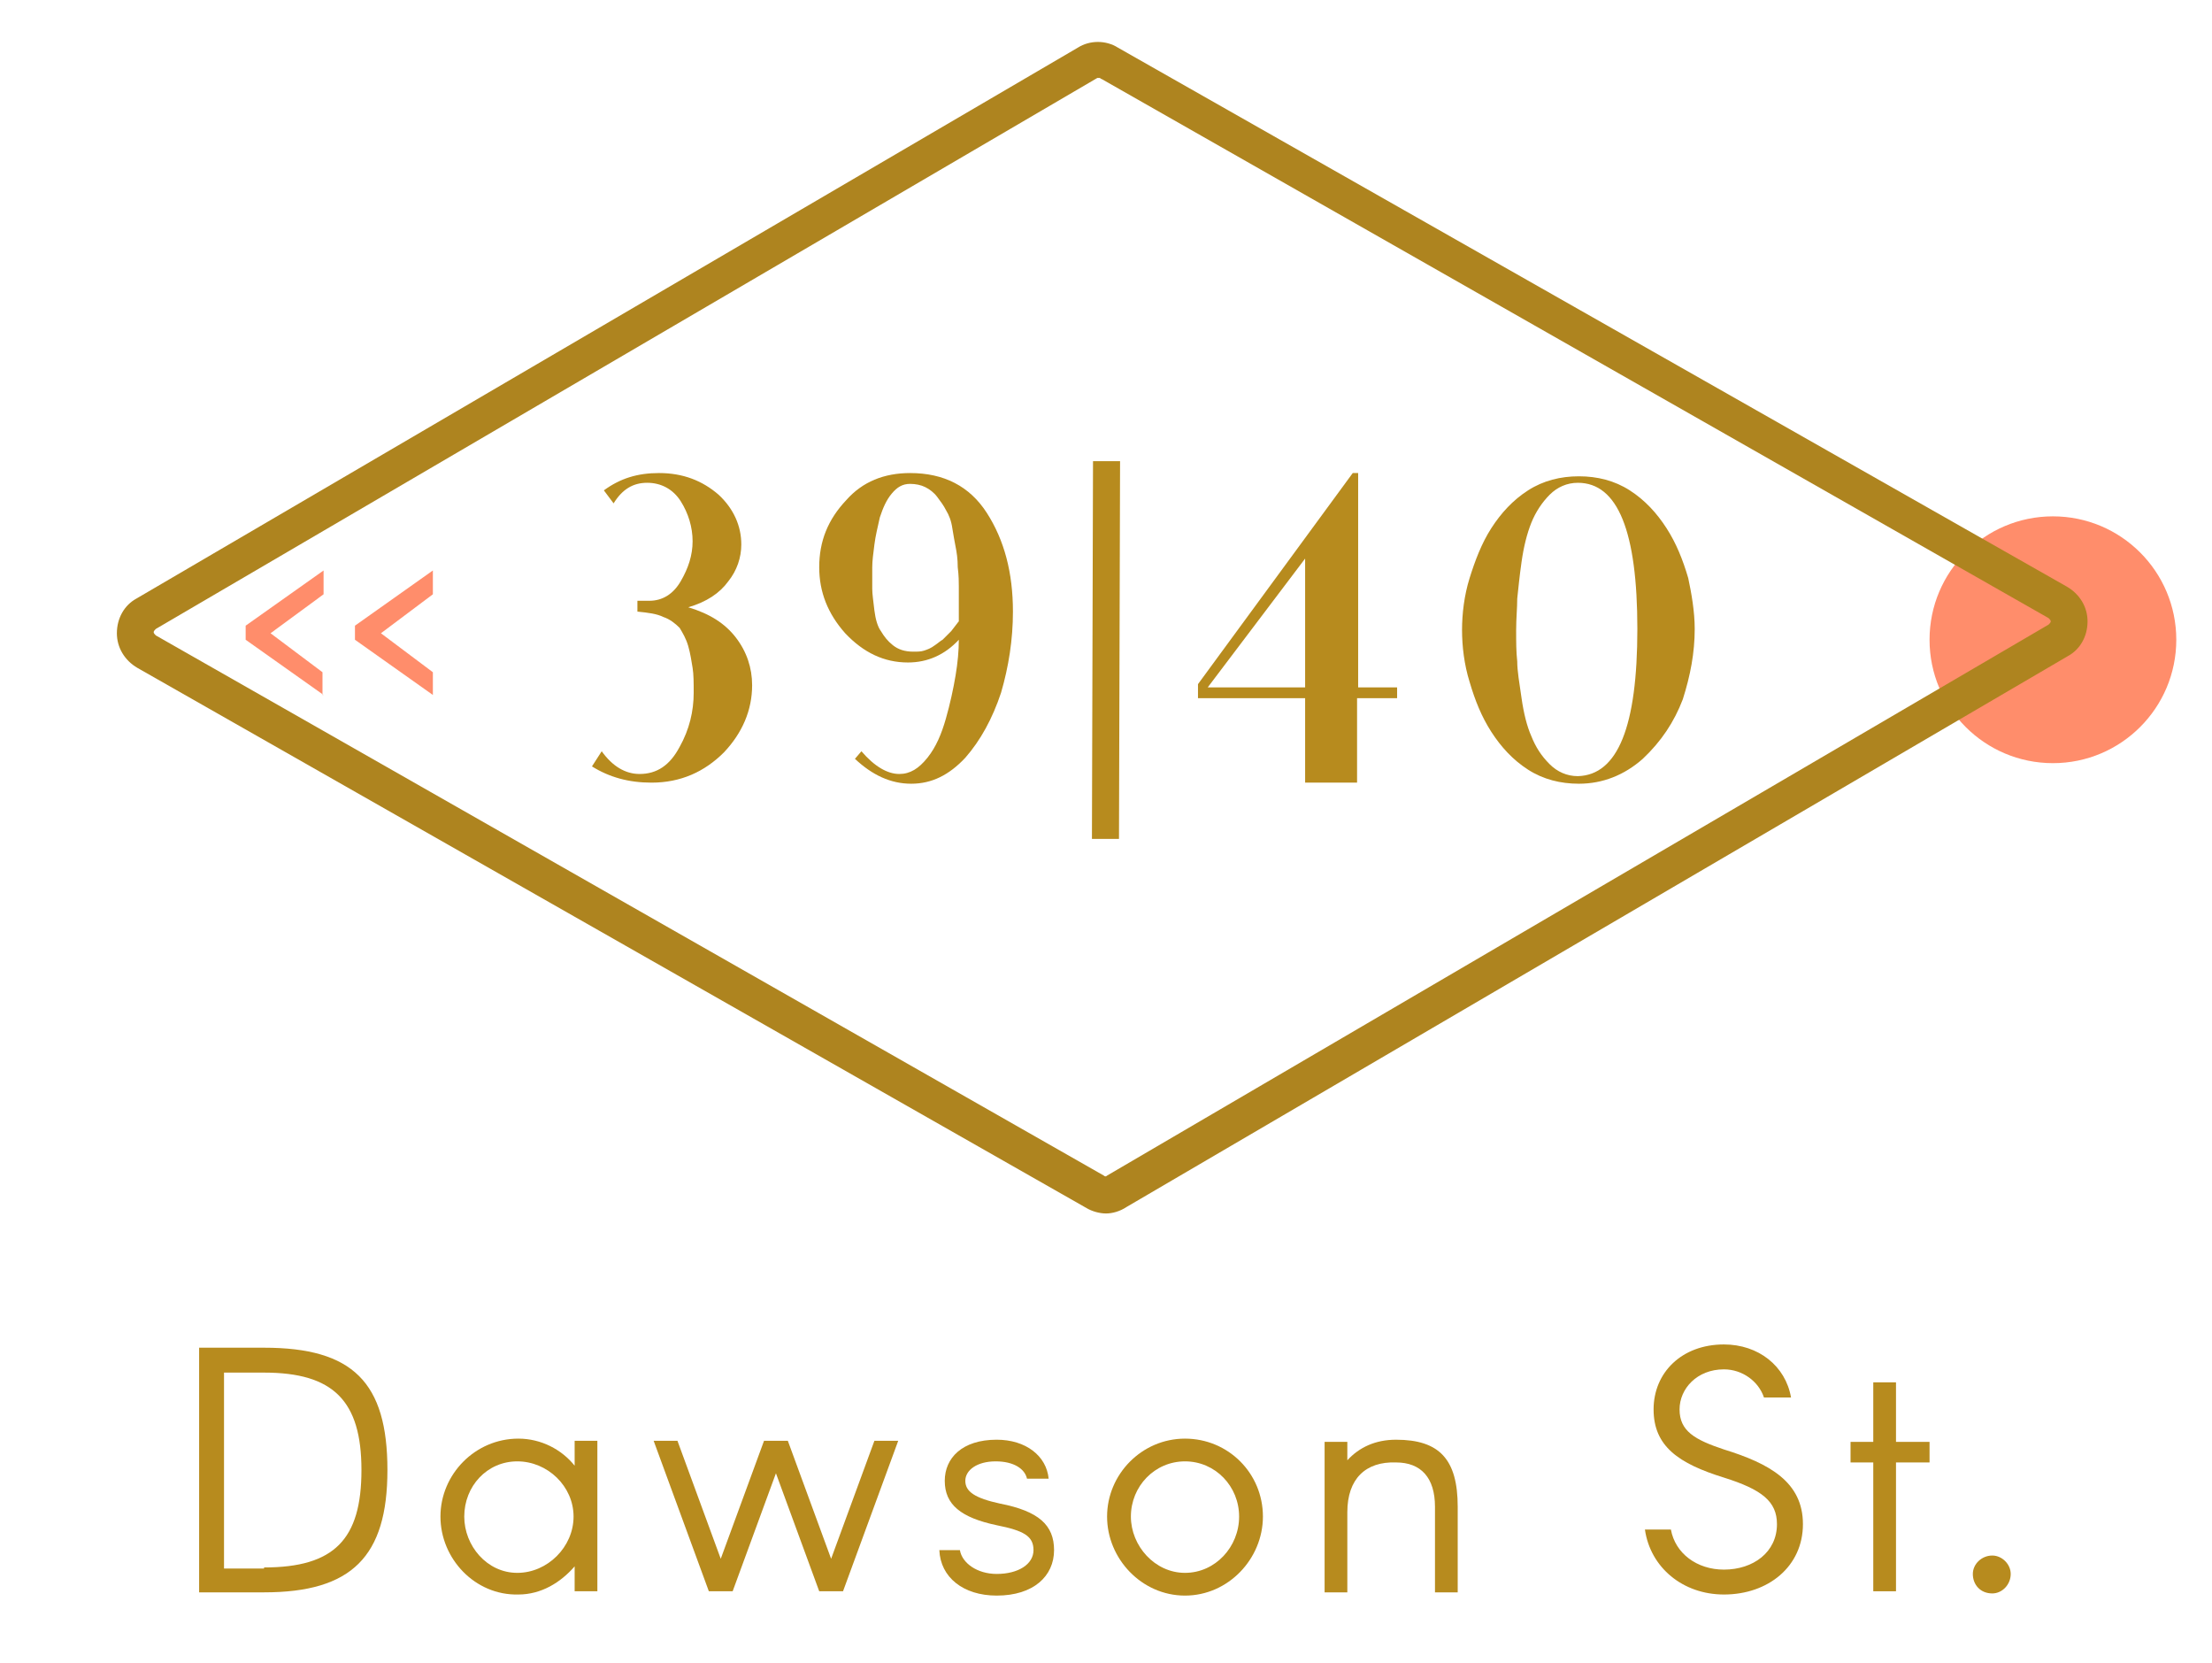 <?xml version="1.0" encoding="utf-8"?>
<!-- Generator: Adobe Illustrator 25.4.1, SVG Export Plug-In . SVG Version: 6.00 Build 0)  -->
<svg version="1.1" id="Layer_1" xmlns="http://www.w3.org/2000/svg" xmlns:xlink="http://www.w3.org/1999/xlink" x="0px" y="0px"
	 width="204.4px" height="153.6px" viewBox="0 0 204.4 153.6" style="enable-background:new 0 0 204.4 153.6;" xml:space="preserve"
	>
<style type="text/css">
	.st0{fill:#B78B1E;}
	.st1{fill:#FF8D6B;}
	.st2{fill:#AE841F;}
</style>
<g>
	<g>
		<g>
			<path class="st0" d="M18.4,124.5h6c8.2,0,11.4,3.2,11.4,11.3c0,8-3.3,11.3-11.4,11.3h-6V124.5z M24.4,144.8c6.5,0,9-2.6,9-9
				s-2.6-9-9-9h-3.7v18.1H24.4z"/>
			<path class="st0" d="M40.7,140.1c0-3.9,3.2-7.2,7.2-7.2c2.1,0,4,1,5.2,2.5v-2.3h2.1v13.9h-2.1v-2.3c-1.3,1.5-3.1,2.6-5.2,2.6
				C43.9,147.4,40.7,144,40.7,140.1z M53,140.1c0-2.8-2.4-5.1-5.2-5.1c-2.8,0-4.9,2.3-4.9,5.1c0,2.7,2.1,5.2,4.9,5.2
				C50.6,145.3,53,142.9,53,140.1z"/>
			<path class="st0" d="M77.9,147h-2.2l-4-10.9l-4,10.9h-2.2l-5.1-13.9h2.2l4,10.9l4-10.9h2.2l4,10.9l4-10.9H83L77.9,147z"/>
			<path class="st0" d="M94.9,136.6c-0.2-0.9-1.2-1.6-2.9-1.6c-1.7,0-2.8,0.8-2.8,1.8c0,1,0.9,1.6,3.2,2.1c3.6,0.7,5,2,5,4.3
				c0,2.4-1.9,4.2-5.3,4.2c-3.1,0-5.2-1.7-5.3-4.2h1.9c0.2,1.2,1.6,2.2,3.4,2.2c2,0,3.4-0.9,3.4-2.2c0-1.3-0.9-1.8-3.4-2.3
				c-3.3-0.7-4.8-1.9-4.8-4.1c0-2.1,1.6-3.8,4.8-3.8c2.7,0,4.6,1.5,4.8,3.6H94.9z"/>
			<path class="st0" d="M102.3,140.1c0-3.9,3.2-7.2,7.2-7.2s7.2,3.2,7.2,7.2c0,3.9-3.2,7.3-7.2,7.3S102.3,144,102.3,140.1z
				 M104.5,140.1c0,2.7,2.2,5.2,5,5.2s5-2.4,5-5.2c0-2.8-2.2-5.1-5-5.1S104.5,137.3,104.5,140.1z"/>
			<path class="st0" d="M122.4,133.2h2.1v1.7c1.1-1.2,2.6-1.9,4.5-1.9c4,0,5.7,1.8,5.7,6.2v7.9h-2.1v-7.9c0-2.7-1.3-4.1-3.6-4.1
				c-2.8-0.1-4.5,1.5-4.5,4.6v7.4h-2.1V133.2z"/>
			<path class="st0" d="M163,129.1c-0.5-1.5-2-2.6-3.7-2.6c-2.5,0-4.1,1.8-4.1,3.7c0,2,1.4,2.8,4.1,3.7c4.2,1.3,7.3,3,7.3,6.9
				c0,3.9-3.2,6.5-7.3,6.5c-3.8,0-6.8-2.5-7.3-6h2.4c0.4,2.2,2.4,3.7,4.9,3.7c2.7,0,4.9-1.6,4.9-4.2c0-2.1-1.4-3.2-4.9-4.3
				c-4.2-1.3-6.5-2.9-6.5-6.3c0-3.4,2.6-6,6.5-6c3.2,0,5.7,2,6.2,4.9H163z"/>
			<path class="st0" d="M175.2,135.1V147h-2.1v-11.9H171v-1.9h2.1v-5.5h2.1v5.5h3.1v1.9H175.2z"/>
			<path class="st0" d="M182.3,145.4c0-0.9,0.8-1.7,1.8-1.7c0.9,0,1.7,0.8,1.7,1.7c0,1-0.8,1.8-1.7,1.8
				C183,147.2,182.3,146.4,182.3,145.4z"/>
		</g>
	</g>
	<g>
		<g>
			<g>
				<path class="st0" d="M63.6,56.1c2,0.6,3.4,1.5,4.4,2.8c1,1.3,1.5,2.8,1.5,4.4c0,2.3-0.9,4.4-2.6,6.2c-1.8,1.8-4,2.8-6.7,2.8
					c-2.1,0-3.9-0.5-5.5-1.5l0.9-1.4c1,1.4,2.2,2.1,3.5,2.1c1.6,0,2.8-0.8,3.7-2.5c0.9-1.6,1.3-3.3,1.3-5c0-0.9,0-1.7-0.1-2.3
					c-0.1-0.6-0.2-1.3-0.4-2c-0.2-0.7-0.5-1.2-0.8-1.7c-0.4-0.4-0.9-0.8-1.5-1c-0.6-0.3-1.4-0.4-2.4-0.5v-1c0.3,0,0.6,0,1.1,0
					c1.2,0,2.2-0.6,2.9-1.8s1.1-2.4,1.1-3.7c0-1.3-0.4-2.6-1.1-3.7c-0.7-1.1-1.8-1.7-3.1-1.7c-1.3,0-2.3,0.6-3.1,1.9l-0.9-1.2
					c1.5-1.1,3.1-1.6,5.1-1.6c2.2,0,4,0.7,5.5,2c1.4,1.3,2.1,2.9,2.1,4.6c0,1.2-0.4,2.4-1.2,3.4C66.5,54.8,65.3,55.6,63.6,56.1z"/>
			</g>
			<g>
				<path class="st0" d="M84.1,43.7c3.1,0,5.5,1.2,7.1,3.7c1.6,2.5,2.4,5.5,2.4,9.1c0,2.6-0.4,5.1-1.1,7.5c-0.8,2.4-1.9,4.4-3.3,6
					c-1.5,1.6-3.1,2.4-5,2.4c-1.9,0-3.6-0.8-5.2-2.3l0.6-0.7c1.2,1.4,2.4,2.1,3.5,2.1c1,0,1.8-0.5,2.6-1.5c0.8-1,1.3-2.2,1.7-3.6
					c0.4-1.4,0.7-2.8,0.9-4c0.2-1.2,0.3-2.3,0.3-3.3c-1.3,1.4-2.9,2.1-4.7,2.1c-2.2,0-4.1-0.9-5.8-2.7c-1.6-1.8-2.4-3.8-2.4-6.1
					c0-2.4,0.8-4.4,2.5-6.2C79.7,44.5,81.7,43.7,84.1,43.7z M88.6,57.4c0-0.2,0-0.7,0-1.4c0-0.8,0-1.4,0-1.8c0-0.4,0-1-0.1-1.8
					c0-0.8-0.1-1.4-0.2-1.9c-0.1-0.5-0.2-1.1-0.3-1.7c-0.1-0.7-0.3-1.2-0.6-1.7c-0.2-0.4-0.5-0.8-0.8-1.2c-0.3-0.4-0.7-0.7-1.1-0.9
					c-0.4-0.2-0.9-0.3-1.4-0.3c-0.7,0-1.2,0.3-1.7,0.9c-0.5,0.6-0.8,1.3-1.1,2.2c-0.2,0.9-0.4,1.7-0.5,2.5c-0.1,0.8-0.2,1.5-0.2,2.1
					c0,0.8,0,1.5,0,2c0,0.5,0.1,1.1,0.2,2c0.1,0.8,0.3,1.5,0.6,1.9c0.3,0.5,0.6,0.9,1.1,1.3s1.1,0.6,1.9,0.6c0.4,0,0.7,0,1-0.1
					c0.3-0.1,0.6-0.2,1-0.5c0.3-0.2,0.5-0.4,0.7-0.5c0.1-0.1,0.4-0.4,0.8-0.8C88.3,57.8,88.5,57.5,88.6,57.4z"/>
			</g>
			<g>
				<path class="st0" d="M100.9,77.5l0.1-34.9l2.5,0l-0.1,34.9H100.9z"/>
			</g>
			<g>
				<path class="st0" d="M129,64.5h-3.6v7.8h-4.8v-7.8h-9.9v-1.3l14.3-19.5h0.5v19.8h3.6V64.5z M120.6,63.5V51.6l-9,11.9H120.6z"/>
			</g>
			<g>
				<path class="st0" d="M156.6,58.1c0,2.2-0.4,4.3-1.1,6.5c-0.8,2.1-2,3.9-3.7,5.5c-1.7,1.5-3.7,2.3-5.9,2.3
					c-1.7,0-3.3-0.4-4.7-1.3c-1.4-0.9-2.5-2.1-3.4-3.5c-0.9-1.4-1.5-2.9-2-4.6c-0.5-1.6-0.7-3.3-0.7-4.8s0.2-3.2,0.7-4.8
					c0.5-1.6,1.1-3.2,2-4.6c0.9-1.4,2-2.6,3.4-3.5c1.4-0.9,3-1.3,4.7-1.3c1.7,0,3.3,0.4,4.7,1.3c1.4,0.9,2.5,2.1,3.4,3.5
					c0.9,1.4,1.5,2.9,2,4.6C156.3,54.8,156.6,56.5,156.6,58.1z M151.3,58.1c0-9-1.8-13.5-5.5-13.5c-1,0-1.9,0.4-2.6,1.1
					c-0.7,0.7-1.3,1.6-1.7,2.6c-0.4,1-0.7,2.2-0.9,3.6c-0.2,1.4-0.3,2.5-0.4,3.4c0,0.9-0.1,1.8-0.1,2.9s0,2,0.1,2.9
					c0,0.9,0.2,2,0.4,3.4c0.2,1.4,0.5,2.6,0.9,3.5c0.4,1,0.9,1.8,1.7,2.6c0.7,0.7,1.6,1.1,2.6,1.1C149.5,71.6,151.3,67.1,151.3,58.1
					z"/>
			</g>
		</g>
		<g>
			<g>
				<circle class="st1" cx="189.7" cy="59.1" r="11.4"/>
			</g>
			<g>
				<path class="st2" d="M102.2,112.1c-0.6,0-1.3-0.2-1.8-0.5L12.7,61.7c-1.2-0.7-1.9-1.9-1.9-3.2c0-1.4,0.7-2.6,1.8-3.2l87-50.9
					c1.1-0.7,2.6-0.7,3.7,0L191,54.2c1.2,0.7,1.9,1.9,1.9,3.2c0,1.4-0.7,2.6-1.8,3.2l-87,50.9C103.5,111.9,102.8,112.1,102.2,112.1z
					 M101.6,7.2c-0.1,0-0.1,0-0.2,0l-87,50.9c-0.1,0.1-0.2,0.2-0.2,0.3c0,0.1,0.1,0.2,0.2,0.3l87.6,49.9c0.1,0.1,0.2,0.1,0.3,0
					l87-50.9c0.1-0.1,0.2-0.2,0.2-0.3c0-0.1-0.1-0.2-0.2-0.3L101.8,7.3C101.7,7.3,101.7,7.2,101.6,7.2z"/>
			</g>
			<g>
				<g>
					<path class="st1" d="M29.9,64.2l-7.2-5.1v-1.3l7.2-5.1v2.2L25,58.5l4.8,3.6V64.2z"/>
				</g>
				<g>
					<path class="st1" d="M40,64.2l-7.2-5.1v-1.3l7.2-5.1v2.2l-4.8,3.6l4.8,3.6V64.2z"/>
				</g>
			</g>
		</g>
	</g>
</g>
</svg>
